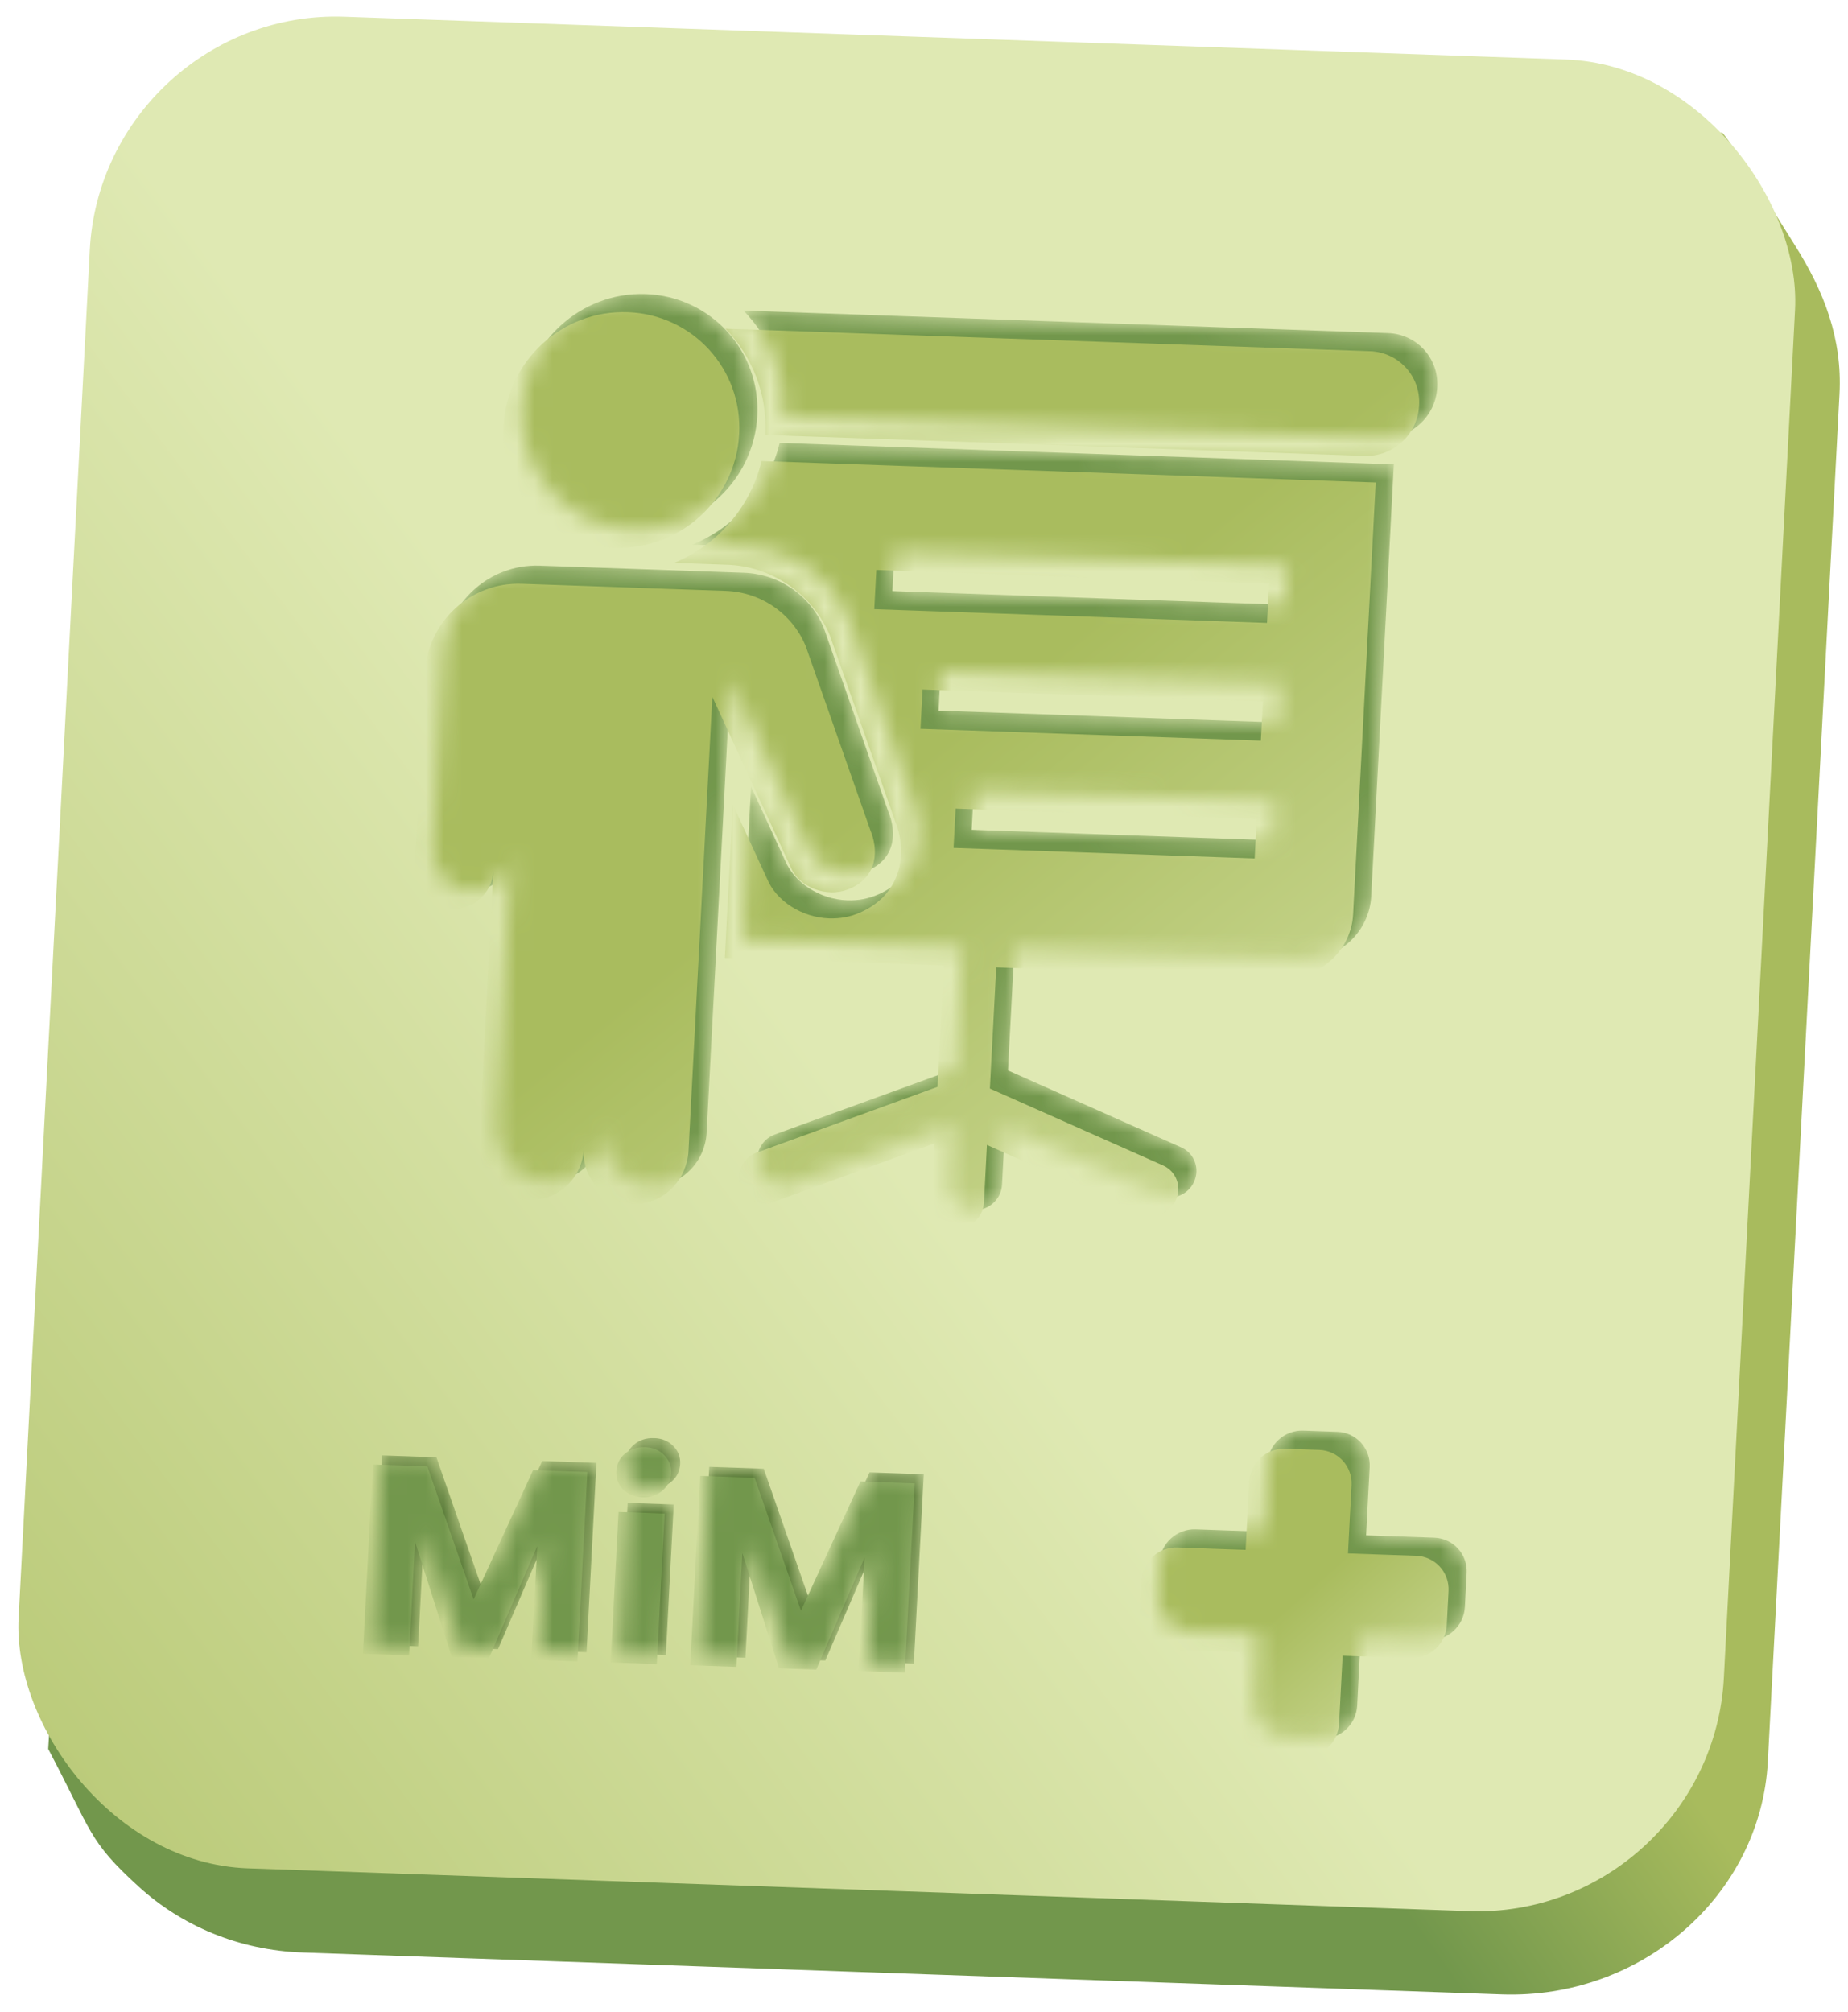 <svg xmlns="http://www.w3.org/2000/svg" width="102" height="111" viewBox="0 0 102 111" fill="none"><path d="M101.53 21.749C101.691 18.684 100.683 16.081 99.052 13.506C97.698 11.367 95.742 8.095 95.066 7.329L22.06 5.605C14.334 5.336 7.758 11.091 7.372 18.461L2.66 96.502C5.116 101.153 4.859 101.544 7.644 104.091C10 106.245 13.168 107.613 16.708 107.736L82.888 110.047C90.614 110.317 97.19 104.562 97.576 97.192L101.53 21.749Z" fill="url(#paint0_linear_846_7066)"></path><rect width="94.216" height="102.271" rx="13.362" transform="matrix(0.999 0.035 -0.052 0.999 5.65 0.453)" fill="url(#paint1_linear_846_7066)"></rect><mask id="mask0_846_7066" style="mask-type:alpha" maskUnits="userSpaceOnUse" x="23" y="16" width="57" height="51"><path d="M43.032 24.439C42.42 27 40.588 29.077 38.213 30.057L41.125 30.159C43.618 30.246 45.846 31.778 46.805 34.061L50.396 44.276C51.101 46.015 50.806 48.334 48.472 49.352C47.931 49.593 47.354 49.696 46.762 49.675C45.259 49.623 43.851 48.72 43.337 47.487L41.452 43.4L41.008 51.854L53.097 52.276L52.746 58.969L42.762 62.599C42.009 62.876 41.611 63.709 41.875 64.456C42.07 65.027 42.594 65.385 43.165 65.405C43.346 65.411 43.528 65.381 43.712 65.316L52.583 62.088L52.416 65.272C52.374 66.066 52.99 66.739 53.785 66.767C54.58 66.794 55.264 66.167 55.306 65.373L55.474 62.175L63.984 65.951C64.713 66.273 65.569 65.941 65.904 65.215C66.24 64.482 65.922 63.632 65.201 63.31L55.636 59.063L55.987 52.377L71.883 52.932C73.877 53.002 75.58 51.441 75.685 49.449L76.933 25.623L43.032 24.439L43.032 24.439ZM70.251 46.366L53.632 45.785L53.746 43.619L70.364 44.2L70.251 46.366ZM70.591 39.868L51.805 39.212L51.919 37.046L70.705 37.702L70.591 39.868ZM70.932 33.37L49.255 32.613L49.369 30.447L71.045 31.204L70.932 33.37ZM79.329 21.338L79.326 21.395C79.244 22.975 77.895 24.21 76.315 24.155L43.245 23C43.364 20.723 42.502 18.64 41.037 17.136L76.618 18.379C78.198 18.434 79.412 19.759 79.329 21.338ZM28.794 22.495C28.982 18.906 32.045 16.099 35.637 16.224C39.229 16.35 41.987 19.36 41.799 22.949C41.611 26.538 38.548 29.346 34.956 29.22C31.364 29.095 28.606 26.084 28.794 22.495ZM47.914 48.031C46.603 48.604 45.082 47.89 44.672 46.908L40.318 37.45L39.002 62.511C38.923 64.02 37.748 65.328 36.237 65.418C34.505 65.52 33.127 64.121 33.215 62.432C33.127 64.121 31.608 65.419 29.892 65.195C28.397 65.001 27.363 63.616 27.442 62.107L28.23 47.068C28.165 48.304 27.083 49.258 25.836 49.152C24.666 49.051 23.839 47.972 23.901 46.798L24.197 41.141L24.462 36.087C24.608 33.296 26.991 31.112 29.785 31.21L41.053 31.603C43.002 31.671 44.72 32.852 45.466 34.64L49.04 44.812C49.451 45.794 49.522 47.329 47.914 48.031ZM28.794 22.495C28.982 18.906 32.045 16.099 35.637 16.224C39.229 16.35 41.987 19.36 41.799 22.949C41.611 26.538 38.548 29.346 34.956 29.22C31.364 29.095 28.606 26.084 28.794 22.495ZM47.914 48.031C46.603 48.604 45.082 47.89 44.672 46.908L40.318 37.45L39.002 62.511C38.923 64.02 37.748 65.328 36.237 65.418C34.505 65.52 33.127 64.121 33.215 62.432C33.127 64.121 31.608 65.419 29.892 65.195C28.397 65.001 27.363 63.616 27.442 62.107L28.23 47.068C28.165 48.304 27.083 49.258 25.836 49.152C24.666 49.051 23.839 47.972 23.901 46.798L24.197 41.141L24.462 36.087C24.608 33.296 26.991 31.112 29.785 31.21L41.053 31.603C43.002 31.671 44.72 32.852 45.466 34.64L49.04 44.812C49.451 45.794 49.522 47.329 47.914 48.031Z" fill="url(#paint2_linear_846_7066)"></path></mask><g mask="url(#mask0_846_7066)"><path d="M43.032 24.439C42.42 27 40.588 29.077 38.213 30.057L41.125 30.159C43.618 30.246 45.846 31.778 46.805 34.061L50.396 44.276C51.101 46.015 50.806 48.334 48.472 49.352C47.931 49.593 47.354 49.696 46.762 49.675C45.259 49.623 43.851 48.72 43.337 47.487L41.452 43.4L41.008 51.854L53.097 52.276L52.746 58.969L42.762 62.599C42.009 62.876 41.611 63.709 41.875 64.456C42.07 65.027 42.594 65.385 43.165 65.405C43.346 65.411 43.528 65.381 43.712 65.316L52.583 62.088L52.416 65.272C52.374 66.066 52.99 66.739 53.785 66.767C54.58 66.794 55.264 66.167 55.306 65.373L55.474 62.175L63.984 65.951C64.713 66.273 65.569 65.941 65.904 65.215C66.24 64.482 65.922 63.632 65.201 63.31L55.636 59.063L55.987 52.377L71.883 52.932C73.877 53.002 75.58 51.441 75.685 49.449L76.933 25.623L43.032 24.439L43.032 24.439ZM70.251 46.366L53.632 45.785L53.746 43.619L70.364 44.2L70.251 46.366ZM70.591 39.868L51.805 39.212L51.919 37.046L70.705 37.702L70.591 39.868ZM70.932 33.37L49.255 32.613L49.369 30.447L71.045 31.204L70.932 33.37ZM79.329 21.338L79.326 21.395C79.244 22.975 77.895 24.21 76.315 24.155L43.245 23C43.364 20.723 42.502 18.64 41.037 17.136L76.618 18.379C78.198 18.434 79.412 19.759 79.329 21.338ZM28.794 22.495C28.982 18.906 32.045 16.099 35.637 16.224C39.229 16.35 41.987 19.36 41.799 22.949C41.611 26.538 38.548 29.346 34.956 29.22C31.364 29.095 28.606 26.084 28.794 22.495ZM47.914 48.031C46.603 48.604 45.082 47.89 44.672 46.908L40.318 37.45L39.002 62.511C38.923 64.02 37.748 65.328 36.237 65.418C34.505 65.52 33.127 64.121 33.215 62.432C33.127 64.121 31.608 65.419 29.892 65.195C28.397 65.001 27.363 63.616 27.442 62.107L28.23 47.068C28.165 48.304 27.083 49.258 25.836 49.152C24.666 49.051 23.839 47.972 23.901 46.798L24.197 41.141L24.462 36.087C24.608 33.296 26.991 31.112 29.785 31.21L41.053 31.603C43.002 31.671 44.72 32.852 45.466 34.64L49.04 44.812C49.451 45.794 49.522 47.329 47.914 48.031ZM28.794 22.495C28.982 18.906 32.045 16.099 35.637 16.224C39.229 16.35 41.987 19.36 41.799 22.949C41.611 26.538 38.548 29.346 34.956 29.22C31.364 29.095 28.606 26.084 28.794 22.495ZM47.914 48.031C46.603 48.604 45.082 47.89 44.672 46.908L40.318 37.45L39.002 62.511C38.923 64.02 37.748 65.328 36.237 65.418C34.505 65.52 33.127 64.121 33.215 62.432C33.127 64.121 31.608 65.419 29.892 65.195C28.397 65.001 27.363 63.616 27.442 62.107L28.23 47.068C28.165 48.304 27.083 49.258 25.836 49.152C24.666 49.051 23.839 47.972 23.901 46.798L24.197 41.141L24.462 36.087C24.608 33.296 26.991 31.112 29.785 31.21L41.053 31.603C43.002 31.671 44.72 32.852 45.466 34.64L49.04 44.812C49.451 45.794 49.522 47.329 47.914 48.031Z" fill="#72974C"></path><path d="M42.032 25.439C41.42 28 39.588 30.077 37.213 31.057L40.125 31.159C42.618 31.246 44.846 32.778 45.805 35.061L49.396 45.276C50.101 47.015 49.806 49.334 47.472 50.352C46.931 50.593 46.354 50.696 45.762 50.675C44.259 50.623 42.851 49.72 42.337 48.487L40.452 44.4L40.008 52.854L52.097 53.276L51.746 59.969L41.762 63.599C41.009 63.876 40.611 64.709 40.875 65.456C41.07 66.027 41.594 66.385 42.165 66.405C42.346 66.411 42.528 66.381 42.712 66.316L51.583 63.088L51.416 66.272C51.374 67.066 51.99 67.739 52.785 67.767C53.58 67.794 54.264 67.167 54.306 66.373L54.474 63.175L62.984 66.951C63.712 67.273 64.569 66.941 64.904 66.215C65.24 65.482 64.922 64.632 64.201 64.31L54.636 60.063L54.987 53.377L70.883 53.932C72.877 54.002 74.58 52.441 74.685 50.449L75.933 26.623L42.032 25.439L42.032 25.439ZM69.251 47.366L52.632 46.785L52.746 44.619L69.364 45.2L69.251 47.366ZM69.591 40.868L50.805 40.212L50.919 38.046L69.705 38.702L69.591 40.868ZM69.932 34.37L48.255 33.613L48.369 31.447L70.045 32.204L69.932 34.37ZM78.329 22.338L78.326 22.395C78.244 23.975 76.895 25.21 75.315 25.155L42.245 24C42.364 21.723 41.502 19.64 40.037 18.136L75.618 19.379C77.198 19.434 78.412 20.759 78.329 22.338ZM27.794 23.495C27.982 19.906 31.045 17.099 34.637 17.224C38.229 17.35 40.987 20.36 40.799 23.949C40.611 27.538 37.548 30.346 33.956 30.22C30.364 30.095 27.606 27.084 27.794 23.495ZM46.914 49.031C45.603 49.604 44.082 48.89 43.672 47.908L39.318 38.45L38.002 63.511C37.923 65.02 36.748 66.328 35.237 66.418C33.505 66.52 32.127 65.121 32.215 63.432C32.127 65.121 30.608 66.419 28.892 66.195C27.397 66.001 26.363 64.616 26.442 63.107L27.23 48.068C27.165 49.304 26.083 50.258 24.836 50.152C23.666 50.051 22.839 48.972 22.901 47.798L23.197 42.141L23.462 37.087C23.608 34.296 25.991 32.112 28.785 32.21L40.053 32.603C42.002 32.671 43.72 33.852 44.466 35.64L48.04 45.812C48.451 46.794 48.522 48.329 46.914 49.031ZM27.794 23.495C27.982 19.906 31.045 17.099 34.637 17.224C38.229 17.35 40.987 20.36 40.799 23.949C40.611 27.538 37.548 30.346 33.956 30.22C30.364 30.095 27.606 27.084 27.794 23.495ZM46.914 49.031C45.603 49.604 44.082 48.89 43.672 47.908L39.318 38.45L38.002 63.511C37.923 65.02 36.748 66.328 35.237 66.418C33.505 66.52 32.127 65.121 32.215 63.432C32.127 65.121 30.608 66.419 28.892 66.195C27.397 66.001 26.363 64.616 26.442 63.107L27.23 48.068C27.165 49.304 26.083 50.258 24.836 50.152C23.666 50.051 22.839 48.972 22.901 47.798L23.197 42.141L23.462 37.087C23.608 34.296 25.991 32.112 28.785 32.21L40.053 32.603C42.002 32.671 43.72 33.852 44.466 35.64L48.04 45.812C48.451 46.794 48.522 48.329 46.914 49.031Z" fill="url(#paint3_linear_846_7066)"></path></g><mask id="mask1_846_7066" style="mask-type:alpha" maskUnits="userSpaceOnUse" x="20" y="79" width="31" height="13"><path d="M50.988 81.347L50.44 91.795L47.893 91.706L48.222 85.44L45.555 91.625L43.499 91.553L41.475 85.19L41.146 91.471L38.599 91.382L39.147 80.934L42.155 81.039L44.71 88.374L47.994 81.243L50.988 81.347Z" fill="#72974C"></path><path d="M35.967 82.105C35.52 82.09 35.159 81.948 34.885 81.68C34.621 81.402 34.499 81.07 34.519 80.683C34.54 80.286 34.696 79.963 34.988 79.715C35.29 79.457 35.664 79.336 36.111 79.352C36.548 79.367 36.898 79.514 37.162 79.791C37.437 80.059 37.564 80.392 37.543 80.789C37.523 81.175 37.361 81.498 37.059 81.756C36.768 82.004 36.404 82.121 35.967 82.105ZM37.188 83.013L36.752 91.318L34.205 91.229L34.641 82.924L37.188 83.013Z" fill="#72974C"></path><path d="M32.921 80.718L32.374 91.166L29.827 91.077L30.155 84.811L27.488 90.996L25.433 90.924L23.409 84.561L23.079 90.842L20.532 90.753L21.08 80.305L24.089 80.41L26.644 87.746L29.927 80.614L32.921 80.718Z" fill="#72974C"></path></mask><g mask="url(#mask1_846_7066)"><path d="M50.988 81.347L50.44 91.795L47.893 91.706L48.222 85.44L45.555 91.625L43.499 91.553L41.475 85.19L41.146 91.471L38.599 91.382L39.147 80.934L42.155 81.039L44.71 88.374L47.994 81.243L50.988 81.347Z" fill="#5D7E3C"></path><path d="M35.967 82.105C35.52 82.09 35.159 81.948 34.885 81.68C34.621 81.402 34.499 81.07 34.519 80.683C34.54 80.286 34.696 79.963 34.988 79.715C35.29 79.457 35.664 79.336 36.111 79.352C36.548 79.367 36.898 79.514 37.162 79.791C37.437 80.059 37.564 80.392 37.543 80.789C37.523 81.175 37.361 81.498 37.059 81.756C36.768 82.004 36.404 82.121 35.967 82.105ZM37.188 83.013L36.752 91.318L34.205 91.229L34.641 82.924L37.188 83.013Z" fill="#5D7E3C"></path><path d="M32.921 80.718L32.374 91.166L29.827 91.077L30.155 84.811L27.488 90.996L25.433 90.924L23.409 84.561L23.079 90.842L20.532 90.753L21.08 80.305L24.089 80.41L26.644 87.746L29.927 80.614L32.921 80.718Z" fill="#5D7E3C"></path><path d="M50.486 81.849L49.938 92.297L47.391 92.208L47.72 85.942L45.053 92.127L42.997 92.055L40.973 85.692L40.644 91.973L38.097 91.884L38.645 81.436L41.653 81.541L44.208 88.876L47.492 81.745L50.486 81.849Z" fill="#72974C"></path><path d="M35.465 82.607C35.018 82.592 34.657 82.45 34.383 82.182C34.119 81.904 33.997 81.572 34.017 81.185C34.038 80.788 34.194 80.466 34.486 80.217C34.788 79.959 35.162 79.838 35.609 79.854C36.046 79.869 36.397 80.016 36.66 80.293C36.935 80.561 37.062 80.894 37.041 81.29C37.021 81.677 36.859 82 36.557 82.258C36.266 82.506 35.902 82.623 35.465 82.607ZM36.686 83.515L36.25 91.82L33.703 91.731L34.139 83.426L36.686 83.515Z" fill="#72974C"></path><path d="M32.419 81.22L31.872 91.668L29.325 91.579L29.653 85.313L26.986 91.498L24.931 91.426L22.907 85.063L22.578 91.344L20.031 91.255L20.578 80.807L23.587 80.912L26.142 88.248L29.426 81.116L32.419 81.22Z" fill="#72974C"></path></g><mask id="mask2_846_7066" style="mask-type:alpha" maskUnits="userSpaceOnUse" x="63" y="78" width="18" height="18"><path fill-rule="evenodd" clip-rule="evenodd" d="M69.949 80.753C69.976 80.254 70.199 79.782 70.571 79.442C70.942 79.101 71.432 78.919 71.931 78.937L73.814 79.003C74.314 79.02 74.782 79.235 75.117 79.6C75.452 79.966 75.625 80.451 75.599 80.95L75.402 84.714L79.168 84.845C79.668 84.863 80.136 85.078 80.471 85.443C80.806 85.808 80.979 86.294 80.953 86.793L80.854 88.675C80.828 89.174 80.605 89.645 80.233 89.986C79.861 90.326 79.372 90.508 78.872 90.491L75.106 90.359L74.909 94.123C74.883 94.622 74.659 95.093 74.287 95.434C73.916 95.775 73.426 95.956 72.927 95.939L71.044 95.873C70.544 95.855 70.076 95.64 69.741 95.275C69.406 94.91 69.233 94.424 69.259 93.925L69.456 90.162L65.69 90.03C65.191 90.013 64.722 89.798 64.387 89.433C64.052 89.067 63.879 88.582 63.905 88.083L64.004 86.201C64.03 85.702 64.254 85.23 64.625 84.89C64.997 84.549 65.486 84.368 65.986 84.385L69.752 84.516L69.949 80.753Z" fill="url(#paint4_linear_846_7066)"></path></mask><g mask="url(#mask2_846_7066)"><path fill-rule="evenodd" clip-rule="evenodd" d="M69.949 80.753C69.976 80.254 70.199 79.782 70.571 79.442C70.942 79.101 71.432 78.919 71.931 78.937L73.814 79.003C74.314 79.02 74.782 79.235 75.117 79.6C75.452 79.966 75.625 80.451 75.599 80.95L75.402 84.714L79.168 84.845C79.668 84.863 80.136 85.078 80.471 85.443C80.806 85.808 80.979 86.294 80.953 86.793L80.854 88.675C80.828 89.174 80.605 89.645 80.233 89.986C79.861 90.326 79.372 90.508 78.872 90.491L75.106 90.359L74.909 94.123C74.883 94.622 74.659 95.093 74.287 95.434C73.916 95.775 73.426 95.956 72.927 95.939L71.044 95.873C70.544 95.855 70.076 95.64 69.741 95.275C69.406 94.91 69.233 94.424 69.259 93.925L69.456 90.162L65.69 90.03C65.191 90.013 64.722 89.798 64.387 89.433C64.052 89.067 63.879 88.582 63.905 88.083L64.004 86.201C64.03 85.702 64.254 85.23 64.625 84.89C64.997 84.549 65.486 84.368 65.986 84.385L69.752 84.516L69.949 80.753Z" fill="#72974C"></path><path fill-rule="evenodd" clip-rule="evenodd" d="M68.949 81.753C68.976 81.254 69.199 80.782 69.571 80.442C69.942 80.101 70.432 79.919 70.931 79.937L72.814 80.003C73.314 80.02 73.782 80.235 74.117 80.6C74.452 80.966 74.625 81.451 74.599 81.95L74.402 85.714L78.168 85.845C78.668 85.863 79.136 86.078 79.471 86.443C79.806 86.808 79.979 87.294 79.953 87.793L79.854 89.675C79.828 90.174 79.605 90.645 79.233 90.986C78.861 91.326 78.372 91.508 77.872 91.491L74.106 91.359L73.909 95.123C73.883 95.622 73.659 96.093 73.287 96.434C72.916 96.775 72.426 96.956 71.927 96.939L70.044 96.873C69.544 96.855 69.076 96.64 68.741 96.275C68.406 95.91 68.233 95.424 68.259 94.925L68.456 91.162L64.69 91.03C64.191 91.013 63.722 90.798 63.387 90.433C63.053 90.067 62.879 89.582 62.905 89.083L63.004 87.201C63.03 86.702 63.254 86.23 63.625 85.89C63.997 85.549 64.486 85.368 64.986 85.385L68.752 85.516L68.949 81.753Z" fill="url(#paint5_linear_846_7066)"></path></g><defs><linearGradient id="paint0_linear_846_7066" x1="78.372" y1="106.734" x2="92.04" y2="97.111" gradientUnits="userSpaceOnUse"><stop stop-color="#72974C"></stop><stop offset="1" stop-color="#A8BB5D"></stop></linearGradient><linearGradient id="paint1_linear_846_7066" x1="47.345" y1="62.309" x2="-18.048" y2="116.33" gradientUnits="userSpaceOnUse"><stop stop-color="#DFE9B3"></stop><stop offset="1" stop-color="#A9BC5E"></stop></linearGradient><linearGradient id="paint2_linear_846_7066" x1="22.511" y1="127.103" x2="-8.005" y2="89.481" gradientUnits="userSpaceOnUse"><stop stop-color="#DFE9B3"></stop><stop offset="1" stop-color="#A9BC5E"></stop></linearGradient><linearGradient id="paint3_linear_846_7066" x1="21.511" y1="128.103" x2="-9.005" y2="90.481" gradientUnits="userSpaceOnUse"><stop stop-color="#DFE9B3"></stop><stop offset="1" stop-color="#A9BC5E"></stop></linearGradient><linearGradient id="paint4_linear_846_7066" x1="63.302" y1="116.486" x2="52.827" y2="104.556" gradientUnits="userSpaceOnUse"><stop stop-color="#DFE9B3"></stop><stop offset="1" stop-color="#A9BC5E"></stop></linearGradient><linearGradient id="paint5_linear_846_7066" x1="62.302" y1="117.486" x2="51.827" y2="105.556" gradientUnits="userSpaceOnUse"><stop stop-color="#DFE9B3"></stop><stop offset="1" stop-color="#A9BC5E"></stop></linearGradient></defs></svg>